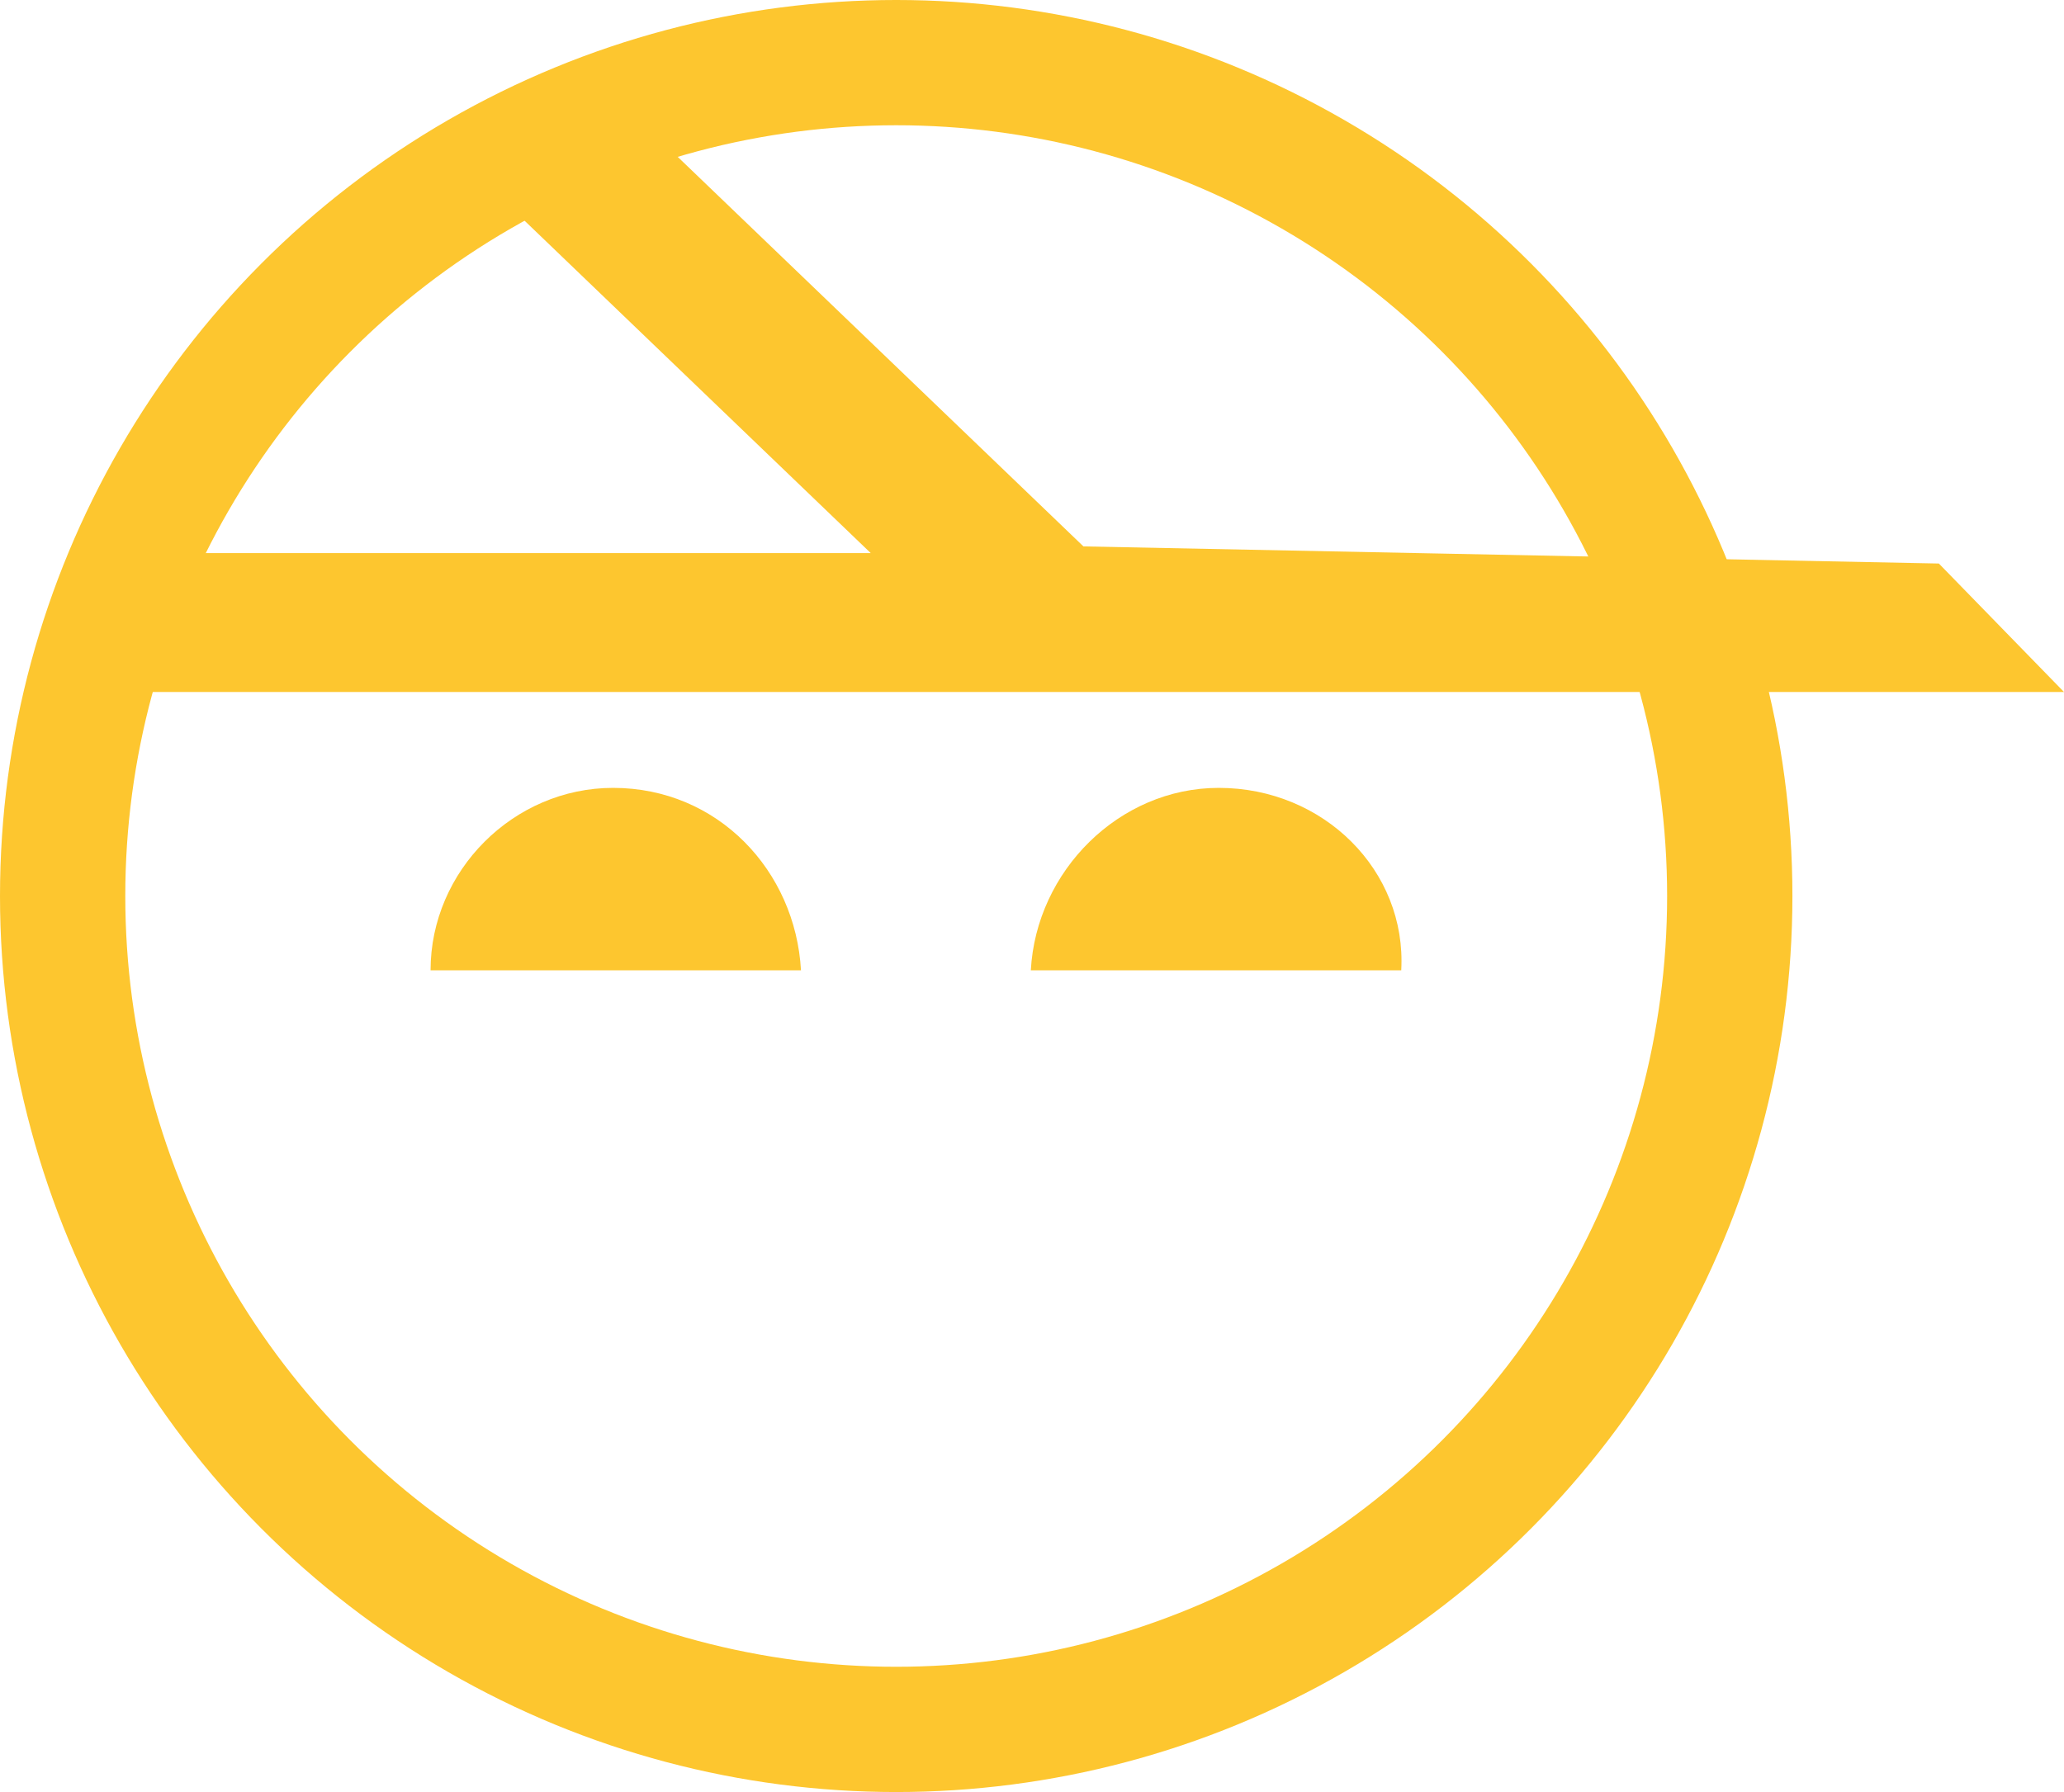 <?xml version="1.0" encoding="UTF-8"?><svg xmlns="http://www.w3.org/2000/svg" viewBox="0 0 148.27 128.77"><defs><style>.d{fill:none;stroke:#fdc62f;stroke-miterlimit:10;stroke-width:9px;}.e{fill:#fdc62f;}</style></defs><g id="a"/><g id="b"><g id="c"><circle class="d" cx="64.38" cy="64.38" r="59.88"/><polygon class="e" points="7.38 49.72 148.27 49.72 139.28 40.49 77.83 39.26 47.07 9.72 36.05 14.29 62.55 39.74 10.77 39.74 7.38 49.72"/><path class="e" d="M44.04,56.61c-7.15,0-13.11,5.96-13.11,13.11h26.61c-.4-7.15-5.96-13.11-13.5-13.11Z"/><path class="e" d="M87.55,56.61c-7.15,0-13.11,5.96-13.5,13.11h26.61c.4-7.15-5.56-13.11-13.11-13.11Z"/></g></g></svg>